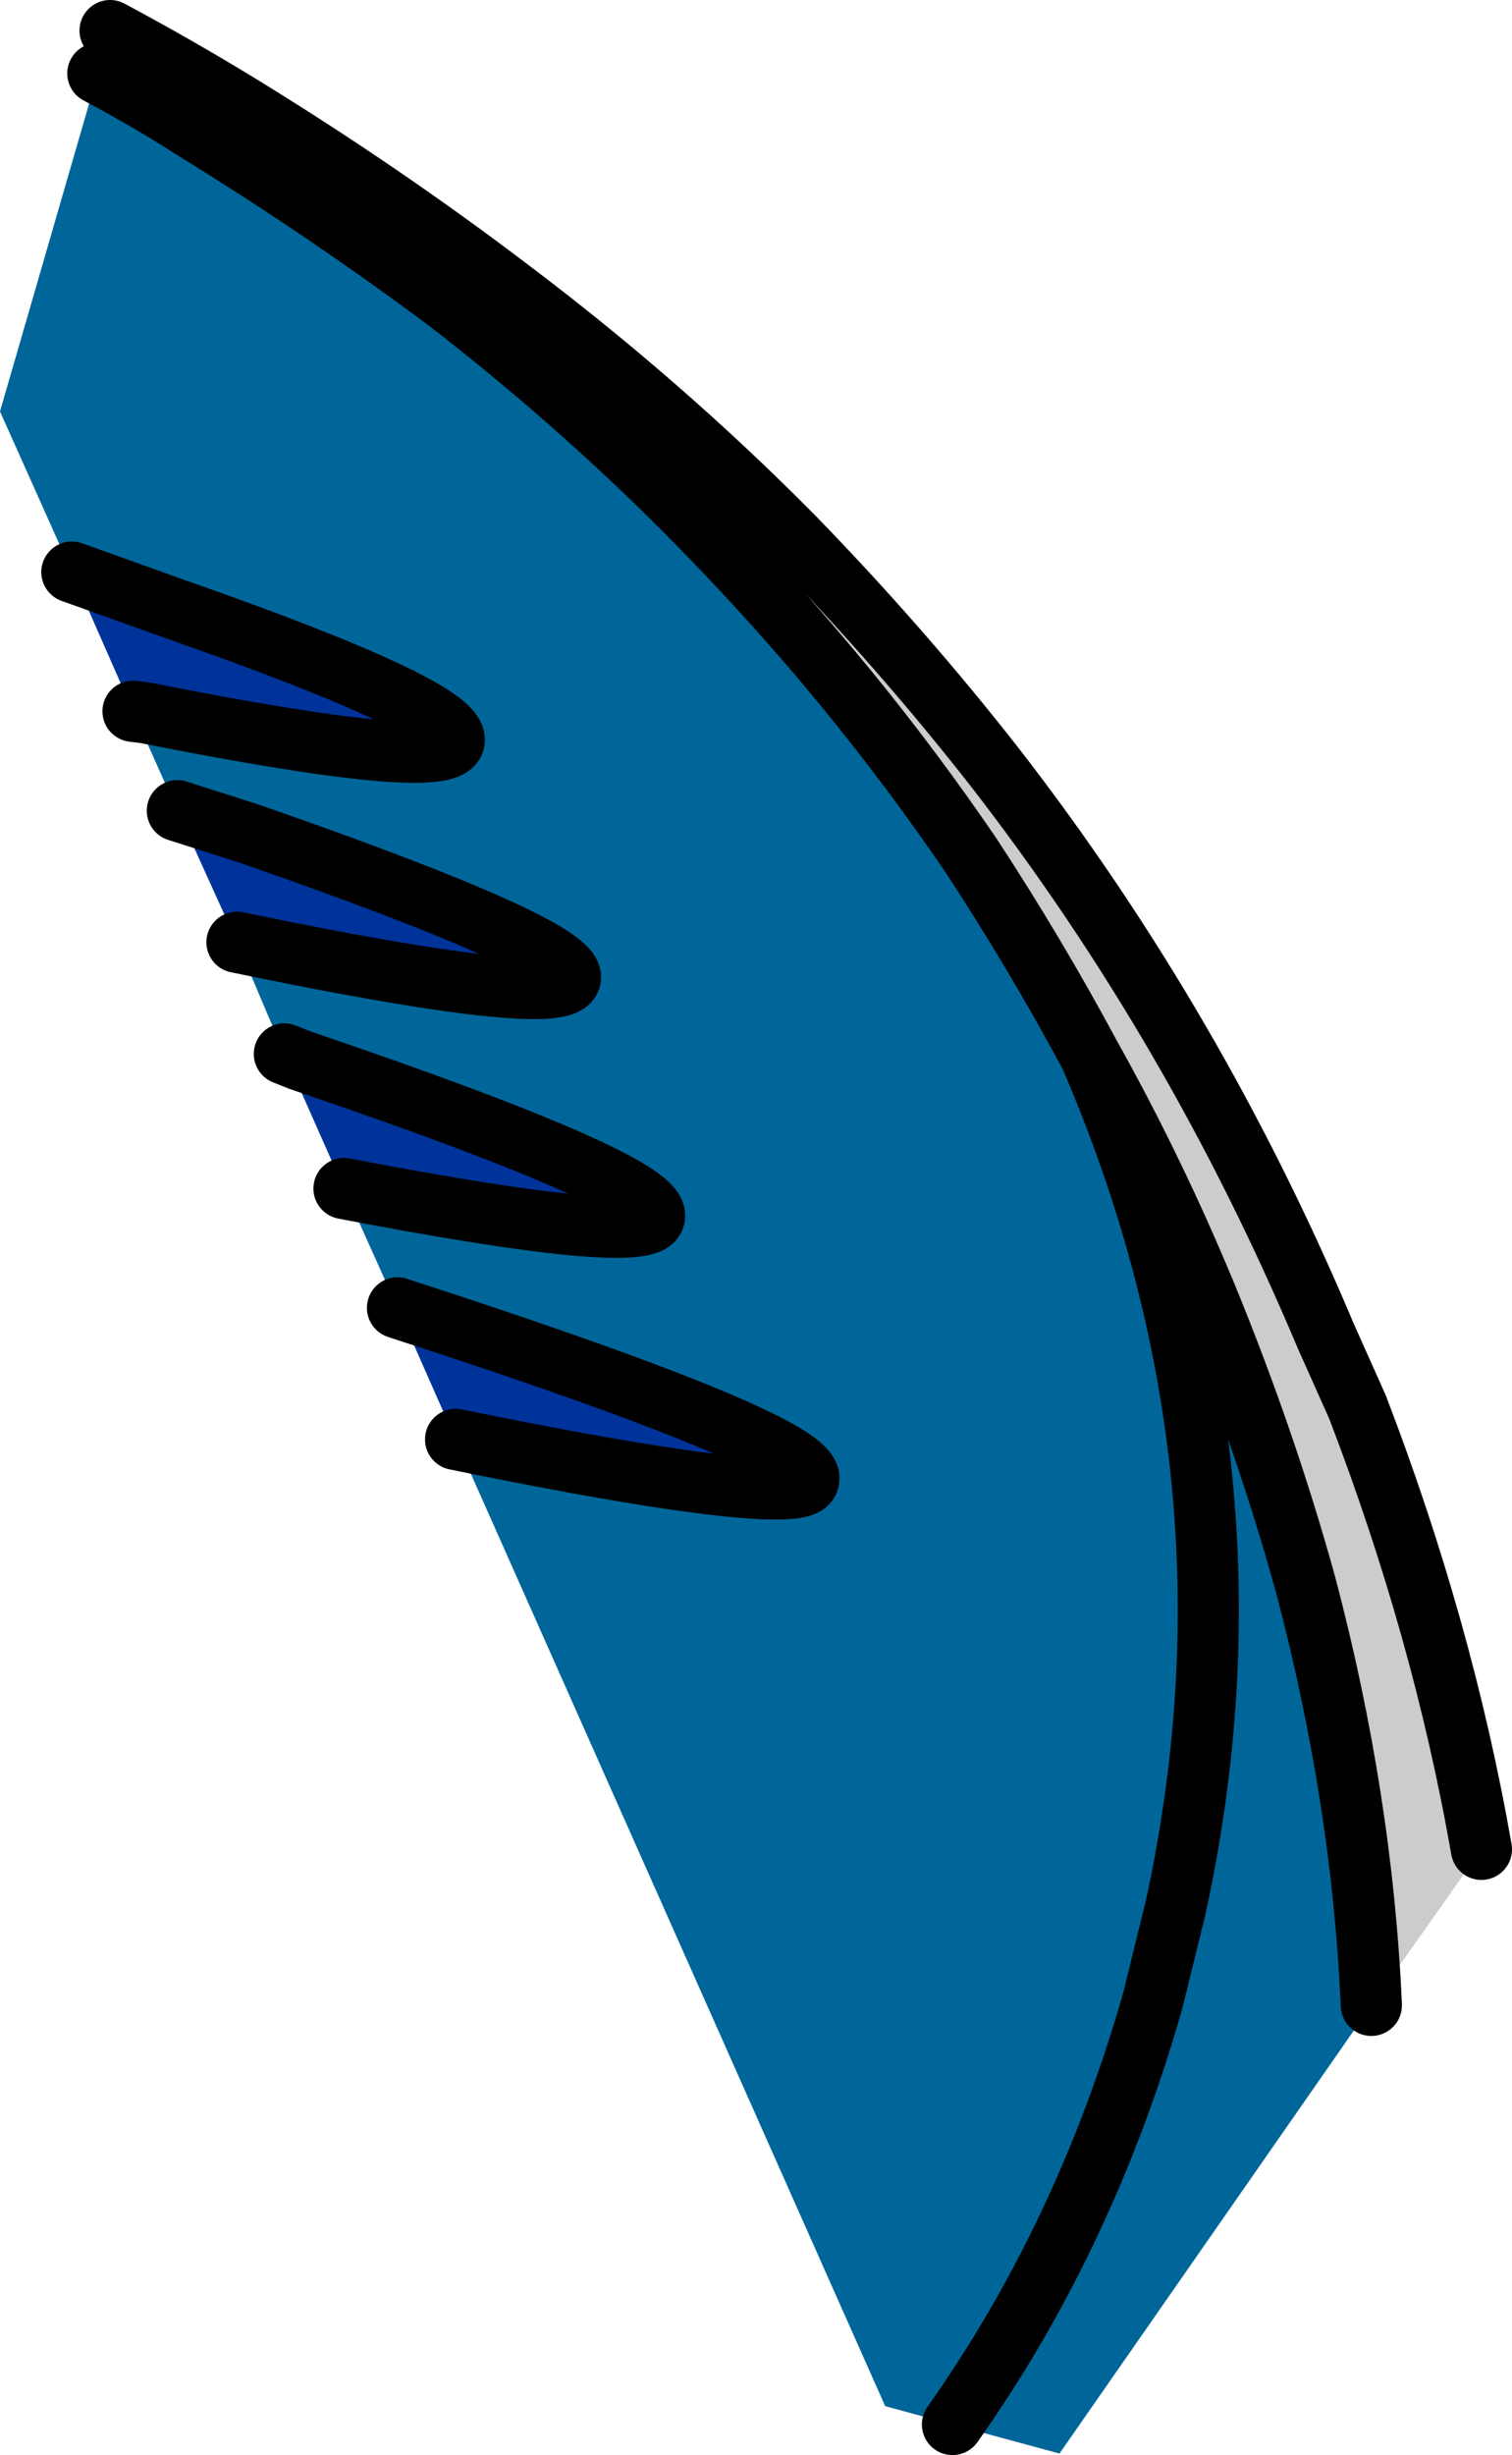 <?xml version="1.0" encoding="UTF-8" standalone="no"?>
<svg xmlns:xlink="http://www.w3.org/1999/xlink" height="80.25px" width="49.45px" xmlns="http://www.w3.org/2000/svg">
  <g transform="matrix(1.0, 0.0, 0.0, 1.0, 168.15, -131.35)">
    <path d="M-137.0 210.6 Q-132.65 204.45 -130.45 196.75 L-129.7 193.7 Q-126.6 179.5 -132.5 165.85 -126.6 179.5 -129.7 193.7 L-130.45 196.75 Q-132.65 204.45 -137.0 210.6 L-139.2 210.0 -153.25 178.4 Q-144.45 180.2 -142.3 180.0 -141.7 179.95 -141.7 179.7 -141.65 179.5 -142.1 179.15 -144.05 177.7 -155.0 174.15 L-155.15 174.1 -156.9 170.2 Q-147.0 172.1 -146.75 171.15 -146.4 170.05 -158.35 166.0 L-158.85 165.8 -160.4 162.15 Q-149.8 164.35 -149.5 163.35 -149.2 162.35 -160.0 158.6 L-162.35 157.85 -163.8 154.6 -163.4 154.65 Q-153.6 156.6 -153.3 155.6 -153.0 154.55 -162.45 151.25 L-165.8 150.05 -168.15 144.8 -164.95 133.75 Q-163.25 134.65 -161.7 135.65 -157.4 138.3 -153.45 141.25 -148.75 144.9 -144.85 148.95 -140.15 153.8 -136.4 159.3 -134.3 162.5 -132.5 165.85 -130.4 169.6 -128.7 173.7 -126.75 178.45 -125.45 183.15 -123.6 190.15 -123.3 196.9 L-133.5 211.55 -137.0 210.6" fill="#006699" fill-rule="evenodd" stroke="none"/>
    <path d="M-165.8 150.05 L-162.45 151.25 Q-153.0 154.55 -153.3 155.6 -153.6 156.6 -163.4 154.65 L-163.8 154.6 -165.8 150.05 M-162.35 157.85 L-160.0 158.6 Q-149.2 162.35 -149.5 163.35 -149.8 164.35 -160.4 162.15 L-162.35 157.85 M-158.85 165.8 L-158.35 166.0 Q-146.4 170.05 -146.75 171.15 -147.0 172.1 -156.9 170.2 L-158.85 165.8 M-155.15 174.1 L-155.0 174.15 Q-144.05 177.7 -142.1 179.15 -141.65 179.5 -141.7 179.7 -141.7 179.95 -142.3 180.0 -144.45 180.2 -153.25 178.4 L-155.15 174.1" fill="#003399" fill-rule="evenodd" stroke="none"/>
    <path d="M-123.3 196.9 Q-123.6 190.15 -125.45 183.15 -126.75 178.45 -128.7 173.7 -130.4 169.6 -132.5 165.85 -134.3 162.5 -136.4 159.3 -140.15 153.8 -144.85 148.95 -148.75 144.9 -153.45 141.25 -157.4 138.3 -161.7 135.65 -163.25 134.65 -164.95 133.75 L-164.55 132.35 Q-162.4 133.5 -160.35 134.75 -155.7 137.6 -151.55 140.75 -146.5 144.55 -142.2 148.9 -138.65 152.55 -135.6 156.45 -129.05 164.9 -124.8 175.0 L-123.75 177.35 Q-120.95 184.65 -119.7 191.8 L-123.3 196.9" fill="#cccccc" fill-rule="evenodd" stroke="none"/>
    <path d="M-132.5 165.85 Q-126.6 179.5 -129.7 193.7 L-130.45 196.75 Q-132.65 204.45 -137.0 210.6 M-123.3 196.9 Q-123.6 190.15 -125.45 183.15 -126.75 178.45 -128.7 173.7 -130.4 169.6 -132.5 165.85 -134.3 162.5 -136.4 159.3 -140.15 153.8 -144.85 148.95 -148.75 144.9 -153.45 141.25 -157.4 138.3 -161.7 135.65 -163.25 134.65 -164.95 133.75 M-165.8 150.05 L-162.45 151.25 Q-153.0 154.55 -153.3 155.6 -153.6 156.6 -163.4 154.65 L-163.8 154.6 M-162.35 157.85 L-160.0 158.6 Q-149.2 162.35 -149.5 163.35 -149.8 164.35 -160.4 162.15 M-158.85 165.8 L-158.35 166.0 Q-146.4 170.05 -146.75 171.15 -147.0 172.1 -156.9 170.2 M-155.15 174.1 L-155.0 174.15 Q-144.05 177.7 -142.1 179.15 -141.65 179.5 -141.7 179.7 -141.7 179.95 -142.3 180.0 -144.45 180.2 -153.25 178.4 M-164.55 132.35 Q-162.4 133.5 -160.35 134.75 -155.7 137.6 -151.55 140.75 -146.5 144.55 -142.2 148.9 -138.65 152.55 -135.6 156.45 -129.05 164.9 -124.8 175.0 L-123.75 177.35 Q-120.95 184.65 -119.7 191.8" fill="none" stroke="#000000" stroke-linecap="round" stroke-linejoin="round" stroke-width="2.0"/>
  </g>
</svg>
